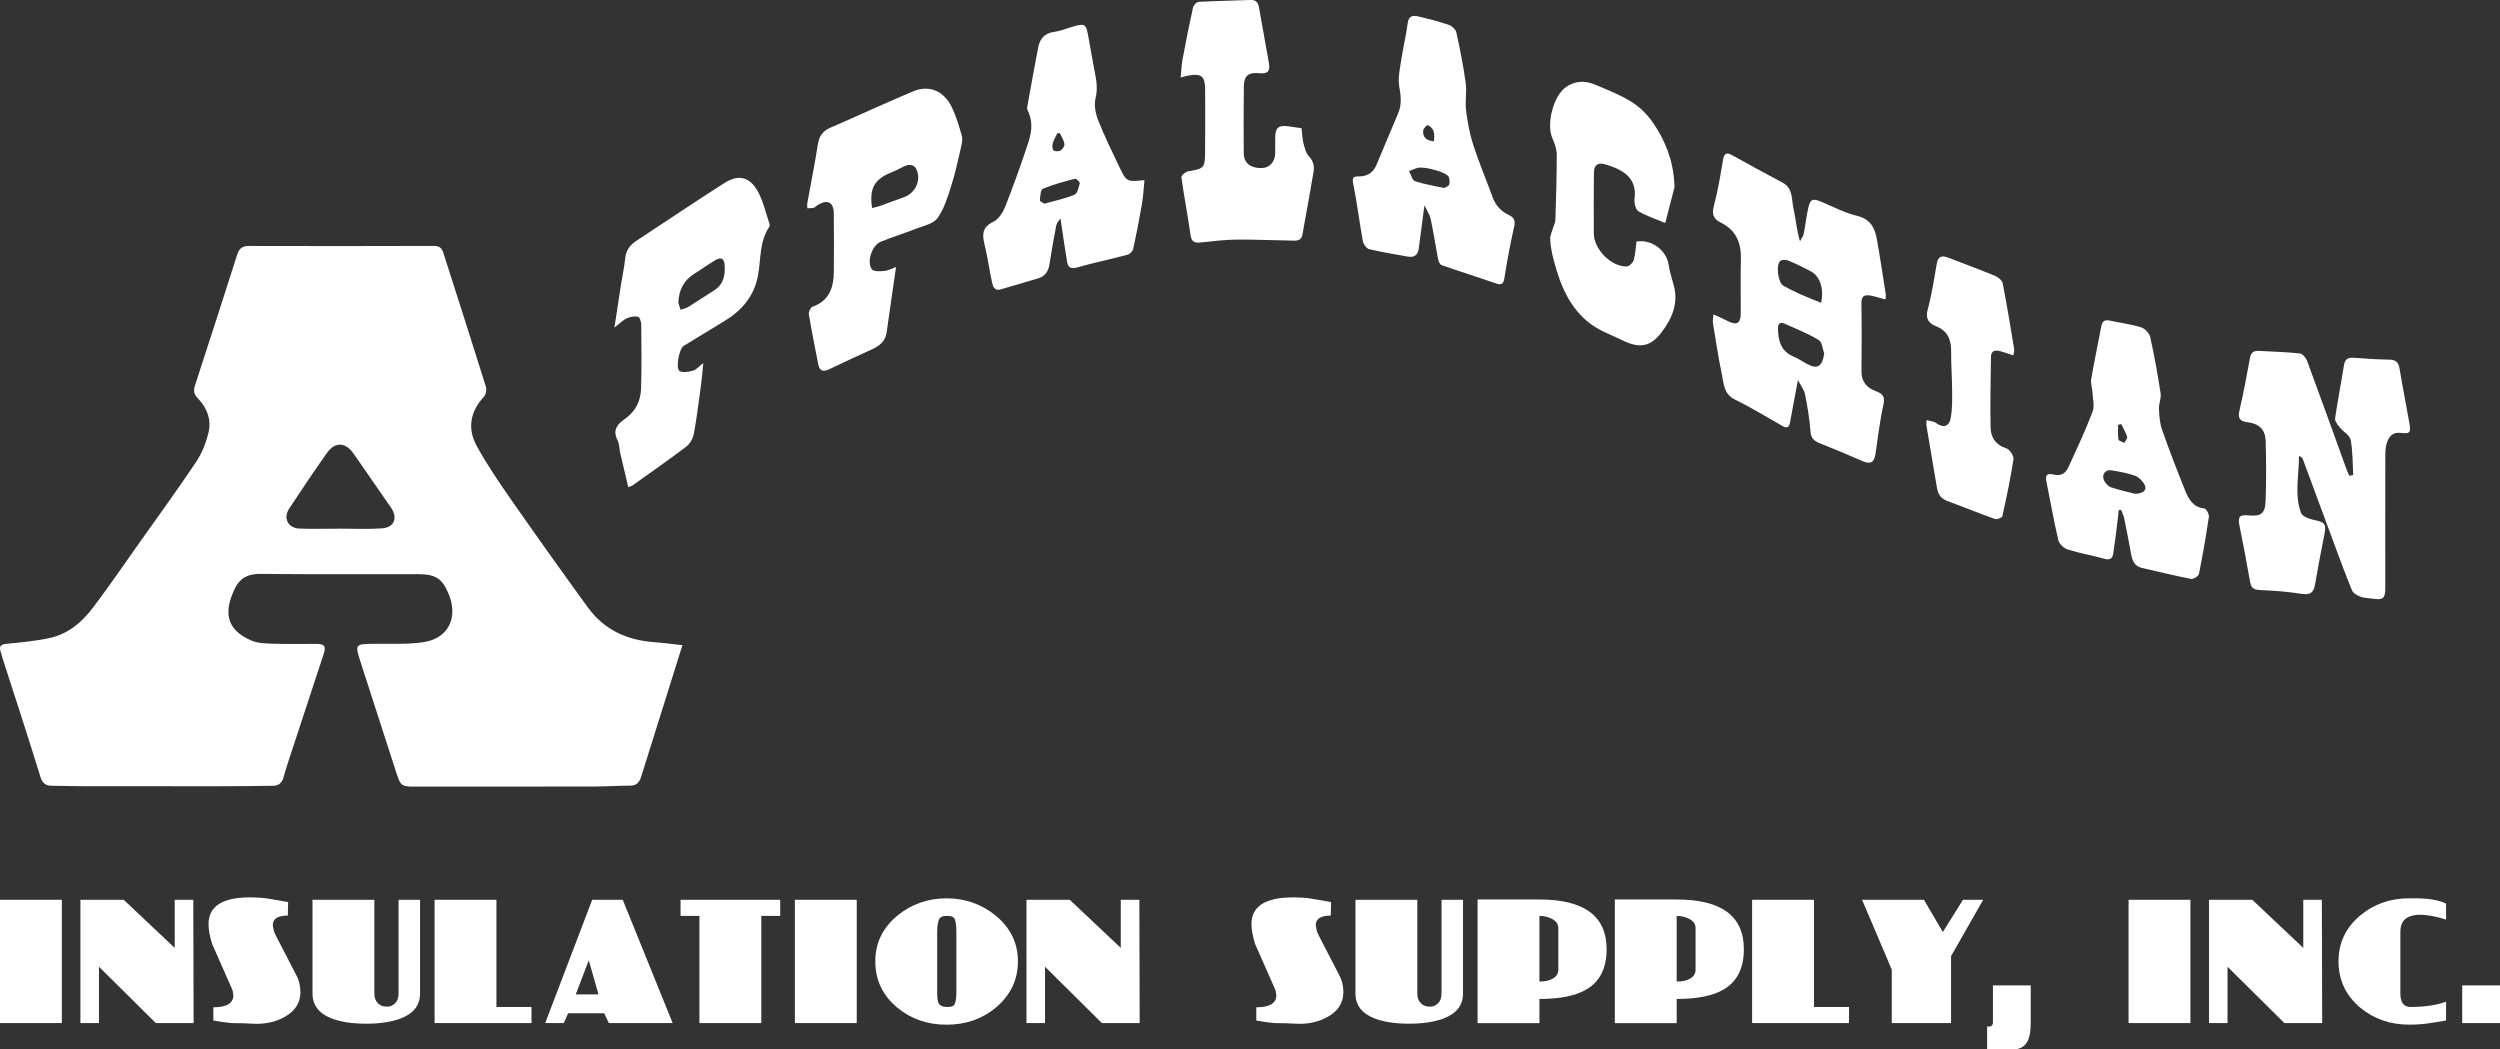 <?xml version="1.0" encoding="UTF-8"?>
<svg xmlns="http://www.w3.org/2000/svg" width="293" height="123" viewBox="0 0 293 123" fill="none">
  <rect x="0" y="0" width="293" height="123" fill="#333333" stroke="none"/>
  <g clip-path="url(#clip0_1858_11897)">
    <path d="M0 105.455H7.249V119.904H0V105.455Z" fill="white"></path>
    <path d="M9.424 119.904V105.455H14.496L20.477 111.094V105.455H22.653L22.69 119.904H18.261L11.599 113.302V119.904H9.422H9.424Z" fill="white"></path>
    <path d="M33.769 105.72L33.732 107.304C32.558 107.304 31.971 107.681 31.971 108.437L32.105 109.155C32.205 109.382 32.294 109.574 32.369 109.729C32.445 109.887 32.509 110.009 32.558 110.097L34.735 114.303C35.051 114.894 35.209 115.554 35.209 116.284C35.209 117.542 34.577 118.517 33.315 119.208C32.255 119.787 31.056 120.044 29.719 119.981L28.412 119.924L27.144 119.905L26.007 119.772L25.004 119.603V118.055C26.567 118.055 27.351 117.583 27.351 116.64L27.256 116.055L24.872 110.662C24.583 109.731 24.438 108.946 24.438 108.304C24.438 106.217 26.058 105.174 29.302 105.174C29.731 105.174 30.125 105.186 30.486 105.211C30.845 105.235 31.171 105.274 31.46 105.323L33.769 105.72Z" fill="white"></path>
    <path d="M36.625 105.455H43.874V116.433C43.874 116.923 44.009 117.304 44.28 117.574C44.551 117.843 44.895 117.978 45.312 117.978C45.552 117.978 45.722 117.954 45.823 117.903C46.063 117.778 46.221 117.676 46.297 117.6C46.574 117.324 46.713 116.934 46.713 116.431V105.453H49.231V116.431C49.231 117.815 48.467 118.794 46.941 119.373C45.868 119.776 44.524 119.976 42.909 119.976C41.295 119.976 39.969 119.776 38.896 119.373C37.382 118.794 36.625 117.813 36.625 116.431V105.453V105.455Z" fill="white"></path>
    <path d="M50.934 105.455H58.182V118.017H62.29V119.904H50.934V105.455Z" fill="white"></path>
    <path d="M66.586 118.753L66.075 119.904H63.898L69.407 105.455H72.985L78.835 119.904H71.358L70.809 118.753H66.588H66.586ZM70.144 116.547L69.007 112.548L67.475 116.547H70.144Z" fill="white"></path>
    <path d="M89.224 119.904H81.975V107.342H79.762V105.455H91.44V107.342H89.226V119.904H89.224Z" fill="white"></path>
    <path d="M93.16 105.455H100.409V119.904H93.16V105.455Z" fill="white"></path>
    <path d="M110.934 105.287C113.117 105.287 115.036 105.96 116.689 107.305C118.431 108.738 119.301 110.532 119.301 112.68C119.301 114.829 118.437 116.635 116.708 118.095C115.105 119.428 113.181 120.094 110.934 120.094C108.688 120.094 106.776 119.428 105.161 118.095C103.446 116.661 102.586 114.856 102.586 112.68C102.586 110.505 103.45 108.738 105.179 107.305C106.819 105.96 108.737 105.287 110.934 105.287ZM111.01 107.344C110.569 107.344 110.284 107.426 110.159 107.589C109.943 107.865 109.837 108.401 109.837 109.192V116.34C109.837 116.919 109.888 117.322 109.988 117.547C110.14 117.861 110.481 118.019 111.01 118.019C111.427 118.019 111.691 117.949 111.804 117.812C111.993 117.585 112.087 117.095 112.087 116.34V109.268C112.087 108.389 111.993 107.822 111.804 107.571C111.665 107.42 111.4 107.344 111.01 107.344Z" fill="white"></path>
    <path d="M120.303 119.904V105.455H125.375L131.355 111.094V105.455H133.532L133.569 119.904H129.14L122.478 113.302V119.904H120.301H120.303Z" fill="white"></path>
    <path d="M156.003 105.72L155.966 107.304C154.793 107.304 154.206 107.681 154.206 108.437L154.339 109.155C154.44 109.382 154.528 109.574 154.604 109.729C154.68 109.887 154.743 110.009 154.793 110.097L156.969 114.303C157.285 114.894 157.443 115.554 157.443 116.284C157.443 117.542 156.811 118.517 155.55 119.208C154.489 119.787 153.291 120.044 151.953 119.981L150.646 119.924L149.378 119.905L148.241 119.772L147.238 119.603V118.055C148.802 118.055 149.585 117.583 149.585 116.64L149.491 116.055L147.107 110.662C146.818 109.731 146.672 108.946 146.672 108.304C146.672 106.217 148.293 105.174 151.536 105.174C151.965 105.174 152.359 105.186 152.72 105.211C153.079 105.235 153.406 105.274 153.695 105.323L156.003 105.72Z" fill="white"></path>
    <path d="M158.859 105.455H166.108V116.433C166.108 116.923 166.243 117.304 166.514 117.574C166.785 117.843 167.13 117.978 167.546 117.978C167.786 117.978 167.957 117.954 168.057 117.903C168.297 117.778 168.455 117.676 168.531 117.6C168.808 117.324 168.948 116.934 168.948 116.431V105.453H171.465V116.431C171.465 117.815 170.702 118.794 169.175 119.373C168.102 119.776 166.758 119.976 165.144 119.976C163.529 119.976 162.204 119.776 161.131 119.373C159.616 118.794 158.859 117.813 158.859 116.431V105.453V105.455Z" fill="white"></path>
    <path d="M173.172 105.42H180.421C185.669 105.42 188.295 107.362 188.295 111.249C188.295 113.488 187.493 115.066 185.89 115.984C184.653 116.714 182.831 117.078 180.421 117.078V119.908H173.172V105.422V105.42ZM180.421 107.344V115.04C181.102 115.04 181.641 114.915 182.039 114.664C182.437 114.412 182.636 114.073 182.636 113.645V108.779C182.636 108.301 182.372 107.931 181.842 107.667C181.414 107.454 180.94 107.346 180.423 107.346L180.421 107.344Z" fill="white"></path>
    <path d="M189.258 105.42H196.506C201.755 105.42 204.381 107.362 204.381 111.249C204.381 113.488 203.579 115.066 201.976 115.984C200.739 116.714 198.917 117.078 196.506 117.078V119.908H189.258V105.422V105.42ZM196.506 107.344V115.04C197.188 115.04 197.727 114.915 198.125 114.664C198.523 114.412 198.722 114.073 198.722 113.645V108.779C198.722 108.301 198.458 107.931 197.928 107.667C197.5 107.454 197.026 107.346 196.509 107.346L196.506 107.344Z" fill="white"></path>
    <path d="M205.348 105.455H212.596V118.017H216.704V119.904H205.348V105.455Z" fill="white"></path>
    <path d="M218.236 105.455H225.485L227.699 109.227L230.064 105.455H232.43L228.663 112.057V119.904H221.716V113.642L218.234 105.455H218.236Z" fill="white"></path>
    <path d="M233.57 115.49H237.999V119.905C237.999 120.835 237.878 121.532 237.64 121.998C237.312 122.665 236.719 122.998 235.861 122.998H232.891V120.301L233.098 120.32C233.375 120.32 233.533 120.181 233.572 119.905V115.49H233.57Z" fill="white"></path>
    <path d="M249.469 105.455H256.717V119.904H249.469V105.455Z" fill="white"></path>
    <path d="M258.893 119.904V105.455H263.965L269.945 111.094V105.455H272.122L272.159 119.904H267.729L261.067 113.302V119.904H258.891H258.893Z" fill="white"></path>
    <path d="M286.68 105.907V107.774C285.482 107.395 284.452 107.207 283.594 107.207C283.229 107.207 282.868 107.265 282.515 107.377C281.719 107.628 281.323 108.244 281.323 109.225V116.431C281.323 117.488 281.715 118.015 282.496 118.015C284.199 118.015 285.595 117.809 286.68 117.394V119.6C285.67 119.776 284.971 119.89 284.579 119.939C284.226 119.99 283.865 120.027 283.5 120.052C283.135 120.076 282.755 120.088 282.363 120.088C280.129 120.088 278.21 119.422 276.61 118.089C274.92 116.655 274.074 114.85 274.074 112.675C274.074 110.499 274.92 108.72 276.61 107.299C278.225 105.954 280.143 105.281 282.363 105.281H283.007C284.622 105.281 285.847 105.488 286.68 105.903V105.907Z" fill="white"></path>
    <path d="M288.57 115.49H293V119.905H288.57V115.49Z" fill="white"></path>
    <path d="M79.978 75.624C78.318 80.903 76.72 85.974 75.138 91.048C74.931 91.711 74.592 92.077 73.841 92.079C72.376 92.083 70.912 92.181 69.445 92.183C62.506 92.197 55.567 92.191 48.63 92.193C47.073 92.193 46.944 92.099 46.468 90.625C45.083 86.337 43.708 82.048 42.315 77.762C41.564 75.458 41.552 75.483 43.946 75.456C45.852 75.436 47.787 75.544 49.658 75.258C52.481 74.828 53.722 72.473 52.614 69.694C51.876 67.844 51.076 67.294 49.053 67.292C42.865 67.286 36.677 67.325 30.491 67.261C29.075 67.247 28.117 67.744 27.532 68.958C26.223 71.671 26.451 73.759 29.412 75.053C30.187 75.393 31.133 75.413 32.005 75.444C33.677 75.501 35.353 75.456 37.03 75.462C38.051 75.466 38.238 75.718 37.918 76.695C36.716 80.373 35.501 84.045 34.295 87.722C33.928 88.84 33.546 89.954 33.234 91.087C33.054 91.745 32.672 92.085 32.02 92.093C29.767 92.126 27.514 92.148 25.261 92.15C20.101 92.154 14.941 92.148 9.781 92.14C8.552 92.138 7.321 92.111 6.092 92.091C5.384 92.079 4.984 91.85 4.738 91.05C3.308 86.393 1.784 81.764 0.292 77.124C0.22 76.901 0.181 76.664 0.101 76.446C-0.19 75.65 0.169 75.505 0.912 75.436C2.596 75.28 4.297 75.121 5.94 74.744C8.084 74.256 9.687 72.833 10.967 71.127C12.857 68.611 14.637 66.012 16.457 63.442C18.653 60.344 20.891 57.275 22.998 54.118C23.673 53.108 24.149 51.898 24.434 50.712C24.795 49.217 24.289 47.817 23.207 46.7C22.752 46.23 22.635 45.838 22.85 45.181C24.531 40.072 26.16 34.944 27.805 29.822C28.012 29.178 28.367 28.824 29.131 28.826C36.377 28.847 43.626 28.845 50.873 28.82C51.519 28.818 51.796 29.111 51.964 29.642C53.634 34.87 55.315 40.096 56.952 45.335C57.056 45.67 56.958 46.23 56.726 46.48C55.095 48.238 54.757 50.246 55.877 52.28C57.095 54.497 58.534 56.6 59.984 58.68C62.916 62.882 65.893 67.055 68.905 71.199C70.799 73.804 73.472 75.029 76.654 75.26C77.721 75.337 78.782 75.487 79.976 75.618L79.978 75.624ZM39.629 61.964C39.629 61.964 39.629 61.957 39.629 61.953C41.334 61.953 43.045 62.041 44.744 61.927C46.232 61.827 46.658 60.69 45.805 59.465C44.348 57.375 42.902 55.276 41.451 53.18C40.501 51.808 39.27 51.738 38.316 53.088C36.804 55.227 35.343 57.402 33.903 59.59C33.146 60.741 33.751 61.904 35.128 61.951C36.628 62.004 38.13 61.964 39.631 61.964H39.629Z" fill="white"></path>
    <path d="M210.718 44.538C210.357 46.456 210.064 47.998 209.781 49.543C209.68 50.089 209.426 50.224 208.925 49.94C207.076 48.891 205.265 47.767 203.355 46.842C202.003 46.186 202.031 44.963 201.799 43.859C201.383 41.882 201.087 39.88 200.759 37.887C200.718 37.633 200.784 37.364 200.815 36.846C201.481 37.155 202.015 37.378 202.528 37.644C203.527 38.163 204.009 37.899 204.015 36.773C204.028 34.661 203.972 32.547 204.034 30.436C204.091 28.504 203.49 26.975 201.682 26.094C200.743 25.636 200.626 25.035 200.886 24.047C201.352 22.287 201.646 20.477 201.949 18.678C202.078 17.917 202.403 17.856 202.991 18.179C204.955 19.254 206.91 20.35 208.892 21.391C210.177 22.064 209.951 23.36 210.195 24.427C210.476 25.658 210.546 26.938 210.96 28.273C211.108 27.989 211.33 27.717 211.391 27.415C211.594 26.421 211.697 25.405 211.918 24.415C212.167 23.313 212.448 23.223 213.482 23.659C214.859 24.239 216.211 24.953 217.649 25.298C219.212 25.672 219.731 26.701 219.967 28.026C220.355 30.195 220.677 32.377 221.02 34.554C221.04 34.679 220.997 34.814 220.966 35.098C220.367 34.937 219.836 34.763 219.292 34.652C218.58 34.507 218.139 34.636 218.156 35.554C218.205 38.21 218.188 40.866 218.164 43.522C218.154 44.71 218.775 45.442 219.807 45.824C220.622 46.127 220.958 46.448 220.737 47.435C220.312 49.314 220.103 51.24 219.815 53.15C219.649 54.244 219.227 54.457 218.234 54.021C216.607 53.307 214.965 52.625 213.316 51.964C212.673 51.706 212.257 51.428 212.195 50.617C212.083 49.147 211.843 47.681 211.557 46.233C211.453 45.702 211.069 45.223 210.72 44.542L210.718 44.538ZM213.798 41.432C213.597 40.891 213.554 40.085 213.164 39.852C211.894 39.095 210.505 38.529 209.145 37.93C208.671 37.721 208.367 37.887 208.377 38.48C208.402 39.917 208.708 41.173 210.218 41.8C210.716 42.007 211.174 42.316 211.646 42.581C212.991 43.338 213.55 43.033 213.798 41.432ZM213.431 35.497C213.794 33.88 213.318 32.403 212.275 31.829C211.412 31.354 210.517 30.929 209.61 30.547C209.339 30.432 208.886 30.412 208.675 30.563C208.094 30.98 208.381 33.156 209.013 33.487C209.612 33.802 210.207 34.131 210.823 34.407C211.674 34.789 212.544 35.127 213.433 35.495L213.431 35.497Z" fill="white"></path>
    <path d="M275.799 55.664C275.717 54.288 275.754 52.891 275.495 51.55C275.389 51 274.619 50.593 274.207 50.078C273.963 49.771 273.626 49.35 273.673 49.029C273.971 46.954 274.387 44.895 274.71 42.824C274.827 42.075 275.179 41.875 275.889 41.932C277.248 42.043 278.612 42.124 279.974 42.147C280.713 42.159 281.092 42.39 281.22 43.159C281.573 45.298 282.005 47.424 282.371 49.561C282.574 50.747 282.457 50.861 281.291 50.734C280.442 50.642 280.011 51.137 279.769 51.812C279.613 52.249 279.562 52.746 279.56 53.217C279.545 58.391 279.552 63.568 279.554 68.745C279.554 70.181 279.369 70.35 277.941 70.152C277.504 70.091 277.04 70.085 276.638 69.927C276.269 69.782 275.799 69.535 275.666 69.212C274.925 67.431 274.264 65.615 273.591 63.806C272.352 60.469 271.125 57.128 269.886 53.791C269.835 53.652 269.705 53.542 269.441 53.444C269.451 55.688 268.879 57.938 269.683 60.117C269.829 60.51 270.575 60.804 271.095 60.913C272.533 61.211 272.67 61.366 272.389 62.798C272.018 64.693 271.644 66.588 271.324 68.492C271.16 69.469 270.744 69.762 269.72 69.596C268.109 69.336 266.468 69.226 264.835 69.15C264.106 69.115 263.823 68.87 263.704 68.169C263.327 65.965 262.9 63.769 262.461 61.575C262.264 60.589 262.479 60.301 263.458 60.401C264.999 60.559 265.485 60.215 265.536 58.62C265.61 56.308 265.604 53.987 265.536 51.675C265.499 50.368 264.777 49.651 263.423 49.487C262.471 49.373 262.26 49.003 262.471 48.087C262.941 46.05 263.329 43.993 263.7 41.936C263.819 41.278 264.17 41.092 264.763 41.125C266.359 41.215 267.962 41.255 269.548 41.423C269.859 41.456 270.255 41.924 270.385 42.274C271.938 46.469 273.448 50.681 274.972 54.889C275.079 55.183 275.212 55.47 275.333 55.76C275.487 55.729 275.641 55.701 275.795 55.67L275.799 55.664Z" fill="white"></path>
    <path d="M72.008 38.404C72.291 36.552 72.529 34.957 72.779 33.366C72.942 32.336 73.167 31.313 73.274 30.279C73.368 29.352 73.809 28.727 74.569 28.23C78.009 25.977 81.415 23.671 84.885 21.458C86.542 20.401 87.862 20.704 88.816 22.431C89.452 23.583 89.739 24.926 90.172 26.188C90.213 26.308 90.223 26.494 90.159 26.588C88.99 28.3 89.193 30.346 88.846 32.237C88.387 34.757 86.938 36.394 84.864 37.654C83.282 38.613 81.702 39.572 80.125 40.539C79.589 40.868 79.152 43.205 79.659 43.491C80.055 43.714 80.728 43.573 81.234 43.438C81.587 43.344 81.868 42.984 82.422 42.557C82.32 43.581 82.269 44.325 82.168 45.063C81.905 46.995 81.671 48.936 81.317 50.852C81.216 51.395 80.857 52.021 80.42 52.352C78.366 53.913 76.243 55.385 74.142 56.883C74.041 56.955 73.91 56.983 73.633 57.098C73.311 55.732 72.999 54.442 72.701 53.15C72.58 52.626 72.605 52.038 72.369 51.578C71.776 50.418 72.34 49.715 73.21 49.118C74.484 48.243 75.092 46.991 75.135 45.519C75.209 43.037 75.18 40.549 75.155 38.065C75.151 37.733 74.981 37.161 74.8 37.124C74.378 37.04 73.861 37.12 73.461 37.304C73.015 37.507 72.654 37.897 72.004 38.404H72.008ZM79.503 35.462C79.585 35.74 79.667 36.018 79.749 36.296C80.047 36.198 80.375 36.153 80.633 35.993C81.676 35.351 82.691 34.664 83.725 34.01C84.792 33.335 84.991 32.287 84.934 31.166C84.887 30.254 84.517 30.072 83.75 30.538C82.964 31.015 82.224 31.561 81.44 32.039C80.153 32.822 79.56 33.961 79.503 35.464V35.462Z" fill="white"></path>
    <path d="M105.017 31.284C104.627 33.991 104.26 36.475 103.915 38.962C103.772 39.992 103.092 40.526 102.229 40.924C100.55 41.699 98.864 42.46 97.2 43.267C96.468 43.623 96.047 43.476 95.897 42.697C95.522 40.748 95.124 38.806 94.797 36.849C94.75 36.571 94.99 36.034 95.218 35.954C97.192 35.257 97.707 33.707 97.725 31.863C97.748 29.581 97.74 27.299 97.721 25.017C97.711 23.711 97.003 23.334 95.871 24.005C95.696 24.107 95.555 24.293 95.37 24.347C95.134 24.416 94.869 24.394 94.619 24.412C94.619 24.197 94.586 23.979 94.623 23.772C95.035 21.48 95.495 19.194 95.858 16.896C96.006 15.962 96.412 15.365 97.282 14.986C100.526 13.575 103.739 12.091 106.997 10.713C108.889 9.914 110.626 10.635 111.566 12.592C112.073 13.647 112.409 14.794 112.727 15.925C112.842 16.334 112.733 16.831 112.631 17.266C112.284 18.763 111.966 20.272 111.498 21.734C111.076 23.058 110.667 24.467 109.873 25.565C109.377 26.252 108.193 26.475 107.288 26.831C105.94 27.362 104.551 27.79 103.209 28.336C102.196 28.749 101.541 30.718 102.194 31.566C102.409 31.846 103.16 31.801 103.653 31.758C104.09 31.72 104.506 31.474 105.023 31.286L105.017 31.284ZM102.21 24.379C102.536 24.296 102.859 24.236 103.164 24.128C104.092 23.799 105.007 23.435 105.936 23.112C107.173 22.684 107.875 21.38 107.518 20.127C107.307 19.382 106.755 19.135 106.012 19.47C105.518 19.693 105.05 19.983 104.545 20.178C102.493 20.967 101.855 22.057 102.208 24.379H102.21Z" fill="white"></path>
    <path d="M166.943 24.051C166.705 25.871 166.489 27.494 166.28 29.118C166.184 29.862 165.769 30.207 165.022 30.077C163.496 29.807 161.963 29.557 160.459 29.198C160.152 29.124 159.795 28.621 159.729 28.267C159.319 26.014 159.042 23.734 158.59 21.489C158.434 20.718 158.707 20.669 159.271 20.674C160.262 20.682 160.946 20.215 161.327 19.316C162.177 17.306 163.003 15.286 163.863 13.28C164.31 12.235 164.183 11.233 163.992 10.133C163.818 9.123 164.077 8.023 164.235 6.977C164.448 5.549 164.805 4.141 164.983 2.709C165.09 1.857 165.585 1.779 166.186 1.918C167.404 2.2 168.621 2.515 169.805 2.916C170.164 3.037 170.605 3.441 170.681 3.787C171.112 5.756 171.508 7.737 171.781 9.735C171.924 10.784 171.692 11.884 171.824 12.937C171.992 14.296 172.238 15.668 172.659 16.969C173.332 19.05 174.189 21.07 174.94 23.129C175.299 24.115 175.958 24.785 176.887 25.227C177.46 25.499 177.608 25.885 177.462 26.546C177.029 28.49 176.649 30.451 176.344 32.42C176.231 33.148 176.12 33.497 175.283 33.205C173.184 32.473 171.058 31.811 168.96 31.075C168.761 31.005 168.592 30.637 168.543 30.381C168.244 28.827 168.018 27.259 167.688 25.713C167.571 25.163 167.224 24.663 166.941 24.051H166.943ZM169.276 22.035C169.434 21.925 169.819 21.796 169.862 21.594C169.93 21.273 169.889 20.751 169.68 20.584C169.278 20.262 168.738 20.078 168.229 19.937C167.644 19.774 167.029 19.635 166.43 19.641C165.997 19.645 165.568 19.909 165.139 20.056C165.371 20.465 165.517 21.121 165.849 21.236C166.906 21.6 168.032 21.763 169.276 22.035ZM168.063 16.552C168.131 15.748 168.155 15.022 167.322 14.662C167.246 14.63 166.816 15.069 166.795 15.308C166.731 16.116 167.203 16.496 168.061 16.552H168.063Z" fill="white"></path>
    <path d="M248.312 59.789C248.273 60.167 248.241 60.545 248.193 60.922C248.029 62.228 247.877 63.536 247.681 64.837C247.603 65.35 247.381 65.692 246.702 65.503C245.264 65.107 243.78 64.853 242.358 64.407C241.901 64.264 241.339 63.753 241.236 63.314C240.694 61.011 240.298 58.674 239.825 56.354C239.65 55.503 240.147 55.485 240.703 55.622C241.566 55.834 242.106 55.454 242.43 54.736C243.405 52.588 244.416 50.449 245.253 48.247C245.512 47.57 245.266 46.695 245.225 45.912C245.198 45.415 245.009 44.9 245.089 44.428C245.444 42.364 245.885 40.316 246.267 38.257C246.378 37.666 246.644 37.439 247.252 37.572C248.479 37.838 249.736 37.993 250.928 38.361C251.376 38.5 251.905 39.054 252.006 39.506C252.494 41.69 252.886 43.896 253.224 46.108C253.312 46.681 253.007 47.304 253.031 47.897C253.068 48.721 253.12 49.582 253.388 50.349C254.23 52.747 255.145 55.121 256.095 57.48C256.503 58.492 257.02 59.451 258.347 59.594C258.567 59.619 258.924 60.251 258.881 60.553C258.553 62.798 258.167 65.035 257.717 67.26C257.664 67.519 257.067 67.902 256.794 67.849C254.868 67.474 252.962 66.994 251.045 66.565C250.153 66.364 249.905 65.712 249.765 64.931C249.513 63.53 249.242 62.136 248.953 60.742C248.883 60.404 248.717 60.087 248.596 59.76C248.499 59.77 248.403 59.781 248.306 59.789H248.312ZM250.229 57.869C251.312 57.852 251.677 57.358 251.304 56.732C251.062 56.325 250.649 55.9 250.218 55.751C249.328 55.442 248.382 55.276 247.447 55.117C246.751 54.998 246.273 55.64 246.589 56.297C246.751 56.634 247.086 57.006 247.422 57.118C248.446 57.462 249.509 57.685 250.227 57.871L250.229 57.869ZM248.616 49.711C248.493 49.735 248.368 49.758 248.245 49.782C248.245 50.361 248.191 50.948 248.278 51.512C248.302 51.672 248.733 51.77 248.977 51.895C249.096 51.661 249.361 51.383 249.305 51.203C249.145 50.684 248.854 50.206 248.616 49.713V49.711Z" fill="white"></path>
    <path d="M124.288 25.597C124.116 25.865 123.853 26.108 123.797 26.392C123.5 27.918 123.233 29.451 122.995 30.988C122.868 31.808 122.48 32.379 121.678 32.62C120.211 33.064 118.742 33.493 117.271 33.92C116.524 34.137 116.366 33.534 116.264 33.068C115.937 31.592 115.745 30.083 115.381 28.617C115.09 27.441 115.135 26.611 116.422 25.989C117.043 25.691 117.548 24.883 117.823 24.192C118.754 21.847 119.591 19.463 120.4 17.073C120.835 15.787 121.155 14.458 120.513 13.118C120.429 12.943 120.355 12.72 120.388 12.538C120.804 10.215 121.233 7.892 121.674 5.574C121.871 4.545 122.408 3.893 123.543 3.736C124.343 3.625 125.115 3.3 125.898 3.075C127.101 2.73 127.281 2.834 127.515 4.079C127.794 5.572 128.036 7.071 128.33 8.559C128.523 9.543 128.652 10.469 128.399 11.507C128.207 12.301 128.387 13.286 128.697 14.073C129.425 15.926 130.312 17.721 131.167 19.522C132.029 21.334 132.047 21.326 134.132 21.109C134.035 22.068 133.992 23 133.836 23.914C133.537 25.674 133.194 27.431 132.811 29.175C132.751 29.445 132.415 29.784 132.142 29.856C130.174 30.379 128.176 30.794 126.218 31.35C125.466 31.565 125.168 31.299 125.063 30.684C124.786 29.042 124.559 27.39 124.288 25.597ZM122.394 23.871C123.664 23.513 124.842 23.278 125.927 22.82C126.274 22.675 126.428 21.957 126.551 21.473C126.584 21.344 126.128 20.909 125.985 20.945C124.713 21.279 123.432 21.618 122.226 22.123C121.955 22.235 121.916 23.004 121.875 23.481C121.865 23.605 122.244 23.765 122.394 23.871ZM124.216 15.615C124.12 15.611 124.021 15.607 123.925 15.603C123.734 16.014 123.492 16.408 123.371 16.838C123.301 17.083 123.33 17.504 123.488 17.629C123.664 17.768 124.103 17.764 124.304 17.633C124.536 17.484 124.791 17.104 124.754 16.868C124.684 16.433 124.407 16.03 124.216 15.615Z" fill="white"></path>
    <path d="M195.171 26.131C194.172 25.716 193.037 25.352 192.034 24.765C191.697 24.569 191.508 23.784 191.57 23.308C191.888 20.828 190.224 19.889 188.133 19.261C187.272 19.002 186.814 19.347 186.808 20.233C186.792 22.614 186.765 24.999 186.794 27.381C186.816 29.233 188.829 31.259 190.643 31.233C190.932 31.229 191.377 30.813 191.465 30.507C191.668 29.801 191.697 29.047 191.796 28.301C193.572 28.02 195.337 29.339 195.573 31.071C195.686 31.897 195.973 32.701 196.184 33.514C196.732 35.624 195.913 37.418 194.693 39.002C193.408 40.67 192.103 40.846 190.183 39.898C188.938 39.282 187.581 38.816 186.478 38.006C183.942 36.144 182.842 33.357 182.079 30.429C181.876 29.654 181.722 28.851 181.683 28.055C181.66 27.591 181.908 27.115 182.04 26.645C182.122 26.356 182.282 26.072 182.292 25.784C182.368 23.236 182.456 20.686 182.45 18.139C182.45 17.491 182.214 16.808 181.943 16.205C181.209 14.561 182.044 11.273 183.499 10.23C184.567 9.464 185.723 9.421 186.872 9.893C188.334 10.494 189.824 11.089 191.164 11.909C192.118 12.494 192.994 13.34 193.64 14.254C195.148 16.391 196.084 18.787 196.231 21.437C196.242 21.639 196.275 21.854 196.225 22.046C195.903 23.332 195.565 24.614 195.171 26.123V26.131Z" fill="white"></path>
    <path d="M152.552 15.029C152.612 15.588 152.61 16.166 152.747 16.708C152.891 17.276 153.034 17.937 153.416 18.331C153.974 18.91 154.054 19.532 153.941 20.198C153.537 22.625 153.075 25.042 152.649 27.463C152.491 28.358 151.793 28.199 151.213 28.193C149.097 28.166 146.982 28.058 144.867 28.082C143.506 28.096 142.146 28.27 140.79 28.411C140.09 28.485 139.653 28.428 139.532 27.549C139.22 25.291 138.777 23.052 138.461 20.797C138.432 20.591 138.913 20.141 139.208 20.09C141.13 19.748 141.213 19.722 141.237 17.794C141.268 15.367 141.247 12.94 141.243 10.513C141.243 8.93 140.81 8.575 139.251 8.861C139.023 8.904 138.8 8.973 138.375 9.08C138.453 8.303 138.471 7.622 138.595 6.961C138.972 4.937 139.372 2.915 139.815 0.905C139.875 0.633 140.226 0.23 140.46 0.218C142.495 0.106 144.536 0.079 146.574 -0.001C147.245 -0.027 147.462 0.335 147.56 0.905C147.932 3.042 148.313 5.178 148.703 7.313C148.892 8.356 148.603 8.687 147.56 8.579C146.332 8.45 145.792 8.879 145.778 10.118C145.747 12.739 145.745 15.363 145.769 17.986C145.78 19.108 146.559 19.716 147.852 19.699C148.783 19.687 149.425 19.004 149.45 17.972C149.467 17.326 149.442 16.677 149.456 16.031C149.479 14.97 149.863 14.655 150.942 14.798C151.416 14.86 151.888 14.933 152.558 15.031L152.552 15.029Z" fill="white"></path>
    <path d="M235.952 41.648C235.417 41.472 234.947 41.3 234.465 41.168C233.857 41 233.349 41.053 233.34 41.857C233.312 44.611 233.234 47.365 233.297 50.117C233.324 51.254 233.874 52.151 235.14 52.544C235.532 52.664 236.038 53.427 235.979 53.82C235.64 56.065 235.166 58.289 234.674 60.506C234.635 60.677 234.05 60.913 233.82 60.831C231.935 60.158 230.08 59.406 228.203 58.704C227.483 58.434 227.138 57.923 227.017 57.206C226.602 54.754 226.184 52.305 225.774 49.853C225.751 49.722 225.782 49.583 225.798 49.242C226.198 49.352 226.613 49.36 226.884 49.561C227.731 50.186 228.435 50.037 228.628 48.978C228.814 47.954 228.798 46.884 228.792 45.836C228.783 44.271 228.66 42.709 228.673 41.145C228.685 39.796 228.25 38.779 226.943 38.254C226.001 37.874 225.636 37.342 225.938 36.232C226.412 34.49 226.676 32.691 226.99 30.908C227.134 30.094 227.534 29.885 228.275 30.174C230.142 30.898 232.021 31.589 233.87 32.353C234.227 32.501 234.66 32.893 234.725 33.234C235.224 35.803 235.642 38.385 236.069 40.965C236.1 41.147 236.005 41.347 235.95 41.652L235.952 41.648Z" fill="white"></path>
  </g>
  <defs>
    <clipPath id="clip0_1858_11897">
      <rect width="293" height="123" fill="white"></rect>
    </clipPath>
  </defs>
</svg>
